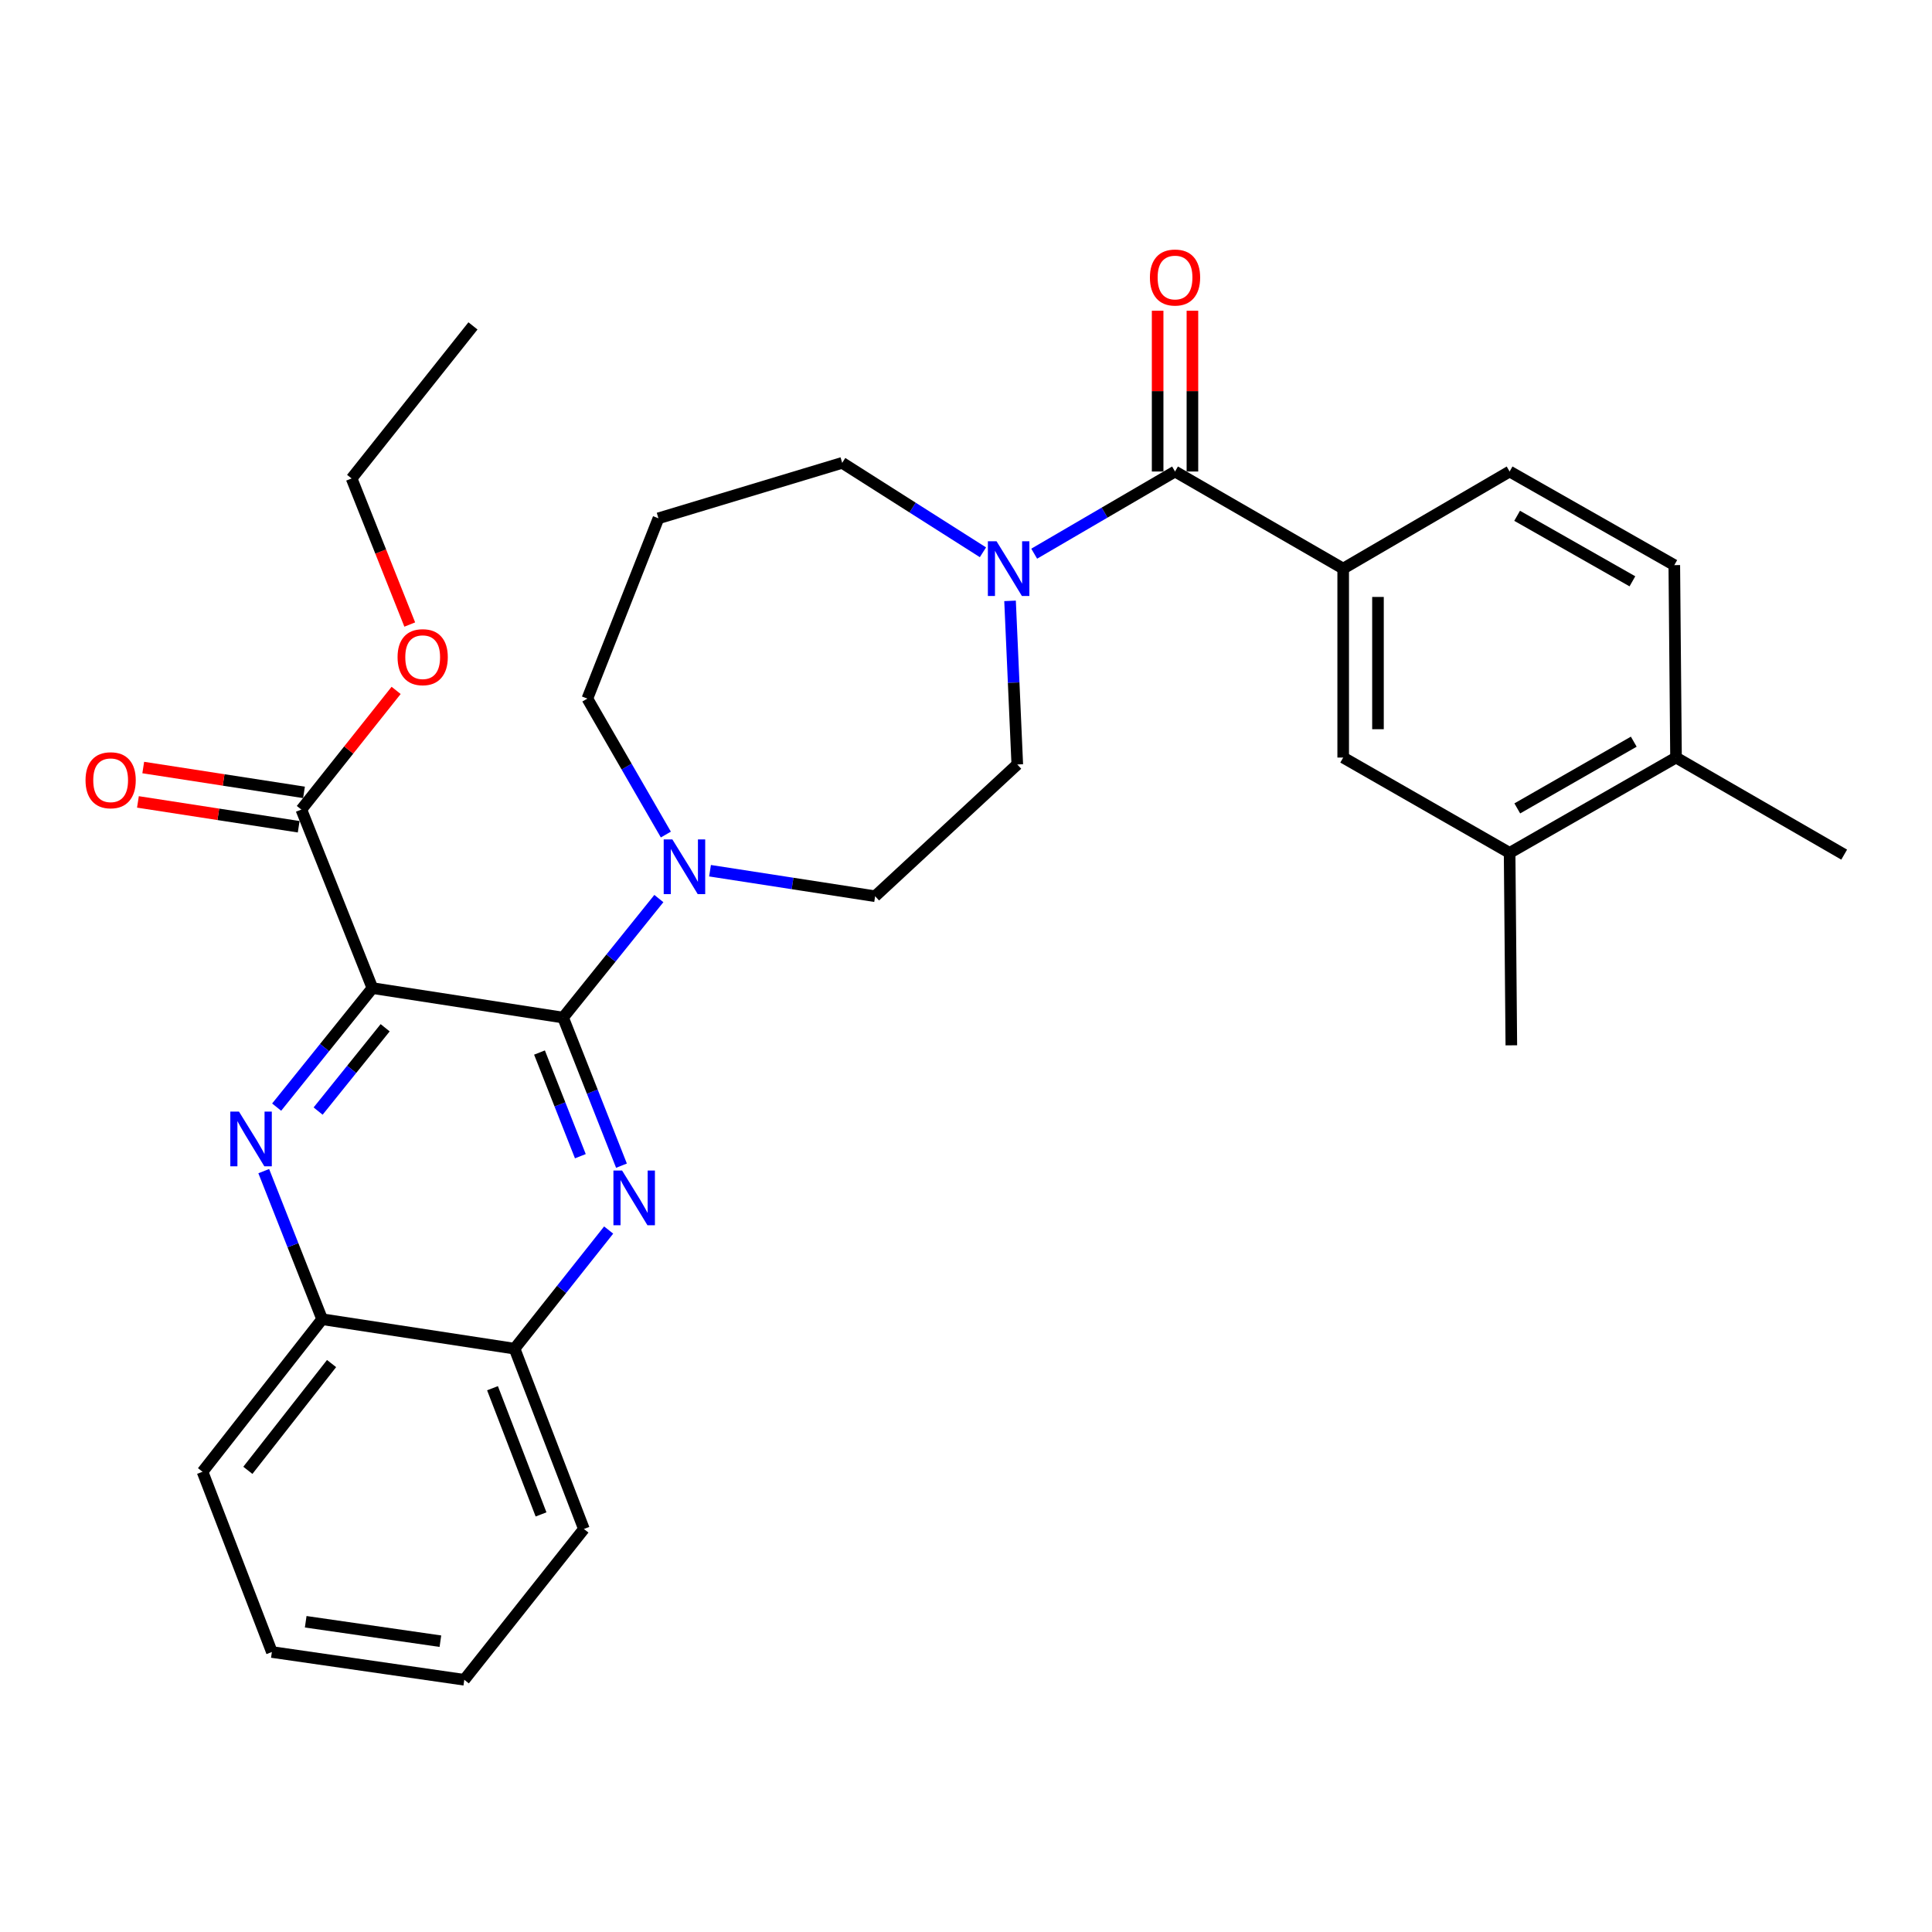 <?xml version='1.0' encoding='iso-8859-1'?>
<svg version='1.1' baseProfile='full'
              xmlns='http://www.w3.org/2000/svg'
                      xmlns:rdkit='http://www.rdkit.org/xml'
                      xmlns:xlink='http://www.w3.org/1999/xlink'
                  xml:space='preserve'
width='1000px' height='1000px' viewBox='0 0 1000 1000'>
<!-- END OF HEADER -->
<rect style='opacity:1.0;fill:#FFFFFF;stroke:none' width='1000' height='1000' x='0' y='0'> </rect>
<path class='bond-0' d='M 522.8,311.004 L 524.672,353.348' style='fill:none;fill-rule:evenodd;stroke:#0000FF;stroke-width:6px;stroke-linecap:butt;stroke-linejoin:miter;stroke-opacity:1' />
<path class='bond-0' d='M 524.672,353.348 L 526.543,395.691' style='fill:none;fill-rule:evenodd;stroke:#000000;stroke-width:6px;stroke-linecap:butt;stroke-linejoin:miter;stroke-opacity:1' />
<path class='bond-1' d='M 535.295,286.587 L 571.744,265.321' style='fill:none;fill-rule:evenodd;stroke:#0000FF;stroke-width:6px;stroke-linecap:butt;stroke-linejoin:miter;stroke-opacity:1' />
<path class='bond-1' d='M 571.744,265.321 L 608.193,244.055' style='fill:none;fill-rule:evenodd;stroke:#000000;stroke-width:6px;stroke-linecap:butt;stroke-linejoin:miter;stroke-opacity:1' />
<path class='bond-2' d='M 508.771,285.862 L 472.346,262.718' style='fill:none;fill-rule:evenodd;stroke:#0000FF;stroke-width:6px;stroke-linecap:butt;stroke-linejoin:miter;stroke-opacity:1' />
<path class='bond-2' d='M 472.346,262.718 L 435.921,239.574' style='fill:none;fill-rule:evenodd;stroke:#000000;stroke-width:6px;stroke-linecap:butt;stroke-linejoin:miter;stroke-opacity:1' />
<path class='bond-3' d='M 617.195,244.055 L 617.195,202.444' style='fill:none;fill-rule:evenodd;stroke:#000000;stroke-width:6px;stroke-linecap:butt;stroke-linejoin:miter;stroke-opacity:1' />
<path class='bond-3' d='M 617.195,202.444 L 617.195,160.834' style='fill:none;fill-rule:evenodd;stroke:#FF0000;stroke-width:6px;stroke-linecap:butt;stroke-linejoin:miter;stroke-opacity:1' />
<path class='bond-3' d='M 599.19,244.055 L 599.19,202.444' style='fill:none;fill-rule:evenodd;stroke:#000000;stroke-width:6px;stroke-linecap:butt;stroke-linejoin:miter;stroke-opacity:1' />
<path class='bond-3' d='M 599.19,202.444 L 599.19,160.834' style='fill:none;fill-rule:evenodd;stroke:#FF0000;stroke-width:6px;stroke-linecap:butt;stroke-linejoin:miter;stroke-opacity:1' />
<path class='bond-4' d='M 608.193,244.055 L 695.233,294.307' style='fill:none;fill-rule:evenodd;stroke:#000000;stroke-width:6px;stroke-linecap:butt;stroke-linejoin:miter;stroke-opacity:1' />
<path class='bond-5' d='M 140.721,855.081 L 240.315,869.455' style='fill:none;fill-rule:evenodd;stroke:#000000;stroke-width:6px;stroke-linecap:butt;stroke-linejoin:miter;stroke-opacity:1' />
<path class='bond-5' d='M 158.232,839.418 L 227.947,849.479' style='fill:none;fill-rule:evenodd;stroke:#000000;stroke-width:6px;stroke-linecap:butt;stroke-linejoin:miter;stroke-opacity:1' />
<path class='bond-6' d='M 140.721,855.081 L 104.832,761.779' style='fill:none;fill-rule:evenodd;stroke:#000000;stroke-width:6px;stroke-linecap:butt;stroke-linejoin:miter;stroke-opacity:1' />
<path class='bond-7' d='M 240.315,869.455 L 302.229,791.396' style='fill:none;fill-rule:evenodd;stroke:#000000;stroke-width:6px;stroke-linecap:butt;stroke-linejoin:miter;stroke-opacity:1' />
<path class='bond-8' d='M 302.229,791.396 L 266.341,698.074' style='fill:none;fill-rule:evenodd;stroke:#000000;stroke-width:6px;stroke-linecap:butt;stroke-linejoin:miter;stroke-opacity:1' />
<path class='bond-8' d='M 280.042,783.86 L 254.92,718.535' style='fill:none;fill-rule:evenodd;stroke:#000000;stroke-width:6px;stroke-linecap:butt;stroke-linejoin:miter;stroke-opacity:1' />
<path class='bond-9' d='M 266.341,698.074 L 166.737,682.82' style='fill:none;fill-rule:evenodd;stroke:#000000;stroke-width:6px;stroke-linecap:butt;stroke-linejoin:miter;stroke-opacity:1' />
<path class='bond-10' d='M 266.341,698.074 L 290.691,667.37' style='fill:none;fill-rule:evenodd;stroke:#000000;stroke-width:6px;stroke-linecap:butt;stroke-linejoin:miter;stroke-opacity:1' />
<path class='bond-10' d='M 290.691,667.37 L 315.041,636.666' style='fill:none;fill-rule:evenodd;stroke:#0000FF;stroke-width:6px;stroke-linecap:butt;stroke-linejoin:miter;stroke-opacity:1' />
<path class='bond-11' d='M 166.737,682.82 L 104.832,761.779' style='fill:none;fill-rule:evenodd;stroke:#000000;stroke-width:6px;stroke-linecap:butt;stroke-linejoin:miter;stroke-opacity:1' />
<path class='bond-11' d='M 171.62,705.773 L 128.287,761.044' style='fill:none;fill-rule:evenodd;stroke:#000000;stroke-width:6px;stroke-linecap:butt;stroke-linejoin:miter;stroke-opacity:1' />
<path class='bond-12' d='M 166.737,682.82 L 151.628,644.498' style='fill:none;fill-rule:evenodd;stroke:#000000;stroke-width:6px;stroke-linecap:butt;stroke-linejoin:miter;stroke-opacity:1' />
<path class='bond-12' d='M 151.628,644.498 L 136.519,606.175' style='fill:none;fill-rule:evenodd;stroke:#0000FF;stroke-width:6px;stroke-linecap:butt;stroke-linejoin:miter;stroke-opacity:1' />
<path class='bond-13' d='M 321.675,603.347 L 306.566,565.02' style='fill:none;fill-rule:evenodd;stroke:#0000FF;stroke-width:6px;stroke-linecap:butt;stroke-linejoin:miter;stroke-opacity:1' />
<path class='bond-13' d='M 306.566,565.02 L 291.457,526.693' style='fill:none;fill-rule:evenodd;stroke:#000000;stroke-width:6px;stroke-linecap:butt;stroke-linejoin:miter;stroke-opacity:1' />
<path class='bond-13' d='M 300.392,598.452 L 289.816,571.623' style='fill:none;fill-rule:evenodd;stroke:#0000FF;stroke-width:6px;stroke-linecap:butt;stroke-linejoin:miter;stroke-opacity:1' />
<path class='bond-13' d='M 289.816,571.623 L 279.24,544.794' style='fill:none;fill-rule:evenodd;stroke:#000000;stroke-width:6px;stroke-linecap:butt;stroke-linejoin:miter;stroke-opacity:1' />
<path class='bond-14' d='M 291.457,526.693 L 192.763,511.439' style='fill:none;fill-rule:evenodd;stroke:#000000;stroke-width:6px;stroke-linecap:butt;stroke-linejoin:miter;stroke-opacity:1' />
<path class='bond-15' d='M 291.457,526.693 L 316.242,495.893' style='fill:none;fill-rule:evenodd;stroke:#000000;stroke-width:6px;stroke-linecap:butt;stroke-linejoin:miter;stroke-opacity:1' />
<path class='bond-15' d='M 316.242,495.893 L 341.027,465.093' style='fill:none;fill-rule:evenodd;stroke:#0000FF;stroke-width:6px;stroke-linecap:butt;stroke-linejoin:miter;stroke-opacity:1' />
<path class='bond-16' d='M 192.763,511.439 L 167.978,542.243' style='fill:none;fill-rule:evenodd;stroke:#000000;stroke-width:6px;stroke-linecap:butt;stroke-linejoin:miter;stroke-opacity:1' />
<path class='bond-16' d='M 167.978,542.243 L 143.193,573.046' style='fill:none;fill-rule:evenodd;stroke:#0000FF;stroke-width:6px;stroke-linecap:butt;stroke-linejoin:miter;stroke-opacity:1' />
<path class='bond-16' d='M 199.355,531.967 L 182.006,553.529' style='fill:none;fill-rule:evenodd;stroke:#000000;stroke-width:6px;stroke-linecap:butt;stroke-linejoin:miter;stroke-opacity:1' />
<path class='bond-16' d='M 182.006,553.529 L 164.656,575.092' style='fill:none;fill-rule:evenodd;stroke:#0000FF;stroke-width:6px;stroke-linecap:butt;stroke-linejoin:miter;stroke-opacity:1' />
<path class='bond-17' d='M 192.763,511.439 L 155.974,419.027' style='fill:none;fill-rule:evenodd;stroke:#000000;stroke-width:6px;stroke-linecap:butt;stroke-linejoin:miter;stroke-opacity:1' />
<path class='bond-18' d='M 155.974,419.027 L 180.504,388.189' style='fill:none;fill-rule:evenodd;stroke:#000000;stroke-width:6px;stroke-linecap:butt;stroke-linejoin:miter;stroke-opacity:1' />
<path class='bond-18' d='M 180.504,388.189 L 205.033,357.35' style='fill:none;fill-rule:evenodd;stroke:#FF0000;stroke-width:6px;stroke-linecap:butt;stroke-linejoin:miter;stroke-opacity:1' />
<path class='bond-19' d='M 157.349,410.131 L 115.746,403.701' style='fill:none;fill-rule:evenodd;stroke:#000000;stroke-width:6px;stroke-linecap:butt;stroke-linejoin:miter;stroke-opacity:1' />
<path class='bond-19' d='M 115.746,403.701 L 74.142,397.272' style='fill:none;fill-rule:evenodd;stroke:#FF0000;stroke-width:6px;stroke-linecap:butt;stroke-linejoin:miter;stroke-opacity:1' />
<path class='bond-19' d='M 154.6,427.924 L 112.996,421.494' style='fill:none;fill-rule:evenodd;stroke:#000000;stroke-width:6px;stroke-linecap:butt;stroke-linejoin:miter;stroke-opacity:1' />
<path class='bond-19' d='M 112.996,421.494 L 71.393,415.065' style='fill:none;fill-rule:evenodd;stroke:#FF0000;stroke-width:6px;stroke-linecap:butt;stroke-linejoin:miter;stroke-opacity:1' />
<path class='bond-20' d='M 367.508,450.68 L 410.237,457.284' style='fill:none;fill-rule:evenodd;stroke:#0000FF;stroke-width:6px;stroke-linecap:butt;stroke-linejoin:miter;stroke-opacity:1' />
<path class='bond-20' d='M 410.237,457.284 L 452.965,463.888' style='fill:none;fill-rule:evenodd;stroke:#000000;stroke-width:6px;stroke-linecap:butt;stroke-linejoin:miter;stroke-opacity:1' />
<path class='bond-21' d='M 344.645,431.962 L 324.332,396.783' style='fill:none;fill-rule:evenodd;stroke:#0000FF;stroke-width:6px;stroke-linecap:butt;stroke-linejoin:miter;stroke-opacity:1' />
<path class='bond-21' d='M 324.332,396.783 L 304.02,361.603' style='fill:none;fill-rule:evenodd;stroke:#000000;stroke-width:6px;stroke-linecap:butt;stroke-linejoin:miter;stroke-opacity:1' />
<path class='bond-22' d='M 452.965,463.888 L 526.543,395.691' style='fill:none;fill-rule:evenodd;stroke:#000000;stroke-width:6px;stroke-linecap:butt;stroke-linejoin:miter;stroke-opacity:1' />
<path class='bond-23' d='M 435.921,239.574 L 340.809,268.281' style='fill:none;fill-rule:evenodd;stroke:#000000;stroke-width:6px;stroke-linecap:butt;stroke-linejoin:miter;stroke-opacity:1' />
<path class='bond-24' d='M 340.809,268.281 L 304.02,361.603' style='fill:none;fill-rule:evenodd;stroke:#000000;stroke-width:6px;stroke-linecap:butt;stroke-linejoin:miter;stroke-opacity:1' />
<path class='bond-25' d='M 212.089,323.261 L 197.04,285.454' style='fill:none;fill-rule:evenodd;stroke:#FF0000;stroke-width:6px;stroke-linecap:butt;stroke-linejoin:miter;stroke-opacity:1' />
<path class='bond-25' d='M 197.04,285.454 L 181.991,247.646' style='fill:none;fill-rule:evenodd;stroke:#000000;stroke-width:6px;stroke-linecap:butt;stroke-linejoin:miter;stroke-opacity:1' />
<path class='bond-26' d='M 181.991,247.646 L 244.806,168.687' style='fill:none;fill-rule:evenodd;stroke:#000000;stroke-width:6px;stroke-linecap:butt;stroke-linejoin:miter;stroke-opacity:1' />
<path class='bond-27' d='M 695.233,294.307 L 695.233,392.111' style='fill:none;fill-rule:evenodd;stroke:#000000;stroke-width:6px;stroke-linecap:butt;stroke-linejoin:miter;stroke-opacity:1' />
<path class='bond-27' d='M 713.238,308.978 L 713.238,377.44' style='fill:none;fill-rule:evenodd;stroke:#000000;stroke-width:6px;stroke-linecap:butt;stroke-linejoin:miter;stroke-opacity:1' />
<path class='bond-28' d='M 695.233,294.307 L 781.374,244.055' style='fill:none;fill-rule:evenodd;stroke:#000000;stroke-width:6px;stroke-linecap:butt;stroke-linejoin:miter;stroke-opacity:1' />
<path class='bond-29' d='M 695.233,392.111 L 781.374,441.452' style='fill:none;fill-rule:evenodd;stroke:#000000;stroke-width:6px;stroke-linecap:butt;stroke-linejoin:miter;stroke-opacity:1' />
<path class='bond-30' d='M 781.374,244.055 L 866.614,292.507' style='fill:none;fill-rule:evenodd;stroke:#000000;stroke-width:6px;stroke-linecap:butt;stroke-linejoin:miter;stroke-opacity:1' />
<path class='bond-30' d='M 785.263,266.975 L 844.931,300.891' style='fill:none;fill-rule:evenodd;stroke:#000000;stroke-width:6px;stroke-linecap:butt;stroke-linejoin:miter;stroke-opacity:1' />
<path class='bond-31' d='M 781.374,441.452 L 867.505,392.111' style='fill:none;fill-rule:evenodd;stroke:#000000;stroke-width:6px;stroke-linecap:butt;stroke-linejoin:miter;stroke-opacity:1' />
<path class='bond-31' d='M 785.344,418.429 L 845.635,383.89' style='fill:none;fill-rule:evenodd;stroke:#000000;stroke-width:6px;stroke-linecap:butt;stroke-linejoin:miter;stroke-opacity:1' />
<path class='bond-32' d='M 781.374,441.452 L 782.264,541.056' style='fill:none;fill-rule:evenodd;stroke:#000000;stroke-width:6px;stroke-linecap:butt;stroke-linejoin:miter;stroke-opacity:1' />
<path class='bond-33' d='M 866.614,292.507 L 867.505,392.111' style='fill:none;fill-rule:evenodd;stroke:#000000;stroke-width:6px;stroke-linecap:butt;stroke-linejoin:miter;stroke-opacity:1' />
<path class='bond-34' d='M 867.505,392.111 L 954.545,442.353' style='fill:none;fill-rule:evenodd;stroke:#000000;stroke-width:6px;stroke-linecap:butt;stroke-linejoin:miter;stroke-opacity:1' />
<path  class='atom-0' d='M 515.802 280.147
L 525.082 295.147
Q 526.002 296.627, 527.482 299.307
Q 528.962 301.987, 529.042 302.147
L 529.042 280.147
L 532.802 280.147
L 532.802 308.467
L 528.922 308.467
L 518.962 292.067
Q 517.802 290.147, 516.562 287.947
Q 515.362 285.747, 515.002 285.067
L 515.002 308.467
L 511.322 308.467
L 511.322 280.147
L 515.802 280.147
' fill='#0000FF'/>
<path  class='atom-2' d='M 595.193 143.641
Q 595.193 136.841, 598.553 133.041
Q 601.913 129.241, 608.193 129.241
Q 614.473 129.241, 617.833 133.041
Q 621.193 136.841, 621.193 143.641
Q 621.193 150.521, 617.793 154.441
Q 614.393 158.321, 608.193 158.321
Q 601.953 158.321, 598.553 154.441
Q 595.193 150.561, 595.193 143.641
M 608.193 155.121
Q 612.513 155.121, 614.833 152.241
Q 617.193 149.321, 617.193 143.641
Q 617.193 138.081, 614.833 135.281
Q 612.513 132.441, 608.193 132.441
Q 603.873 132.441, 601.513 135.241
Q 599.193 138.041, 599.193 143.641
Q 599.193 149.361, 601.513 152.241
Q 603.873 155.121, 608.193 155.121
' fill='#FF0000'/>
<path  class='atom-9' d='M 321.986 605.855
L 331.266 620.855
Q 332.186 622.335, 333.666 625.015
Q 335.146 627.695, 335.226 627.855
L 335.226 605.855
L 338.986 605.855
L 338.986 634.175
L 335.106 634.175
L 325.146 617.775
Q 323.986 615.855, 322.746 613.655
Q 321.546 611.455, 321.186 610.775
L 321.186 634.175
L 317.506 634.175
L 317.506 605.855
L 321.986 605.855
' fill='#0000FF'/>
<path  class='atom-12' d='M 123.688 575.348
L 132.968 590.348
Q 133.888 591.828, 135.368 594.508
Q 136.848 597.188, 136.928 597.348
L 136.928 575.348
L 140.688 575.348
L 140.688 603.668
L 136.808 603.668
L 126.848 587.268
Q 125.688 585.348, 124.448 583.148
Q 123.248 580.948, 122.888 580.268
L 122.888 603.668
L 119.208 603.668
L 119.208 575.348
L 123.688 575.348
' fill='#0000FF'/>
<path  class='atom-14' d='M 348.012 434.474
L 357.292 449.474
Q 358.212 450.954, 359.692 453.634
Q 361.172 456.314, 361.252 456.474
L 361.252 434.474
L 365.012 434.474
L 365.012 462.794
L 361.132 462.794
L 351.172 446.394
Q 350.012 444.474, 348.772 442.274
Q 347.572 440.074, 347.212 439.394
L 347.212 462.794
L 343.532 462.794
L 343.532 434.474
L 348.012 434.474
' fill='#0000FF'/>
<path  class='atom-20' d='M 205.779 340.148
Q 205.779 333.348, 209.139 329.548
Q 212.499 325.748, 218.779 325.748
Q 225.059 325.748, 228.419 329.548
Q 231.779 333.348, 231.779 340.148
Q 231.779 347.028, 228.379 350.948
Q 224.979 354.828, 218.779 354.828
Q 212.539 354.828, 209.139 350.948
Q 205.779 347.068, 205.779 340.148
M 218.779 351.628
Q 223.099 351.628, 225.419 348.748
Q 227.779 345.828, 227.779 340.148
Q 227.779 334.588, 225.419 331.788
Q 223.099 328.948, 218.779 328.948
Q 214.459 328.948, 212.099 331.748
Q 209.779 334.548, 209.779 340.148
Q 209.779 345.868, 212.099 348.748
Q 214.459 351.628, 218.779 351.628
' fill='#FF0000'/>
<path  class='atom-21' d='M 44.271 403.853
Q 44.271 397.053, 47.631 393.253
Q 50.991 389.453, 57.271 389.453
Q 63.551 389.453, 66.911 393.253
Q 70.271 397.053, 70.271 403.853
Q 70.271 410.733, 66.871 414.653
Q 63.471 418.533, 57.271 418.533
Q 51.031 418.533, 47.631 414.653
Q 44.271 410.773, 44.271 403.853
M 57.271 415.333
Q 61.591 415.333, 63.911 412.453
Q 66.271 409.533, 66.271 403.853
Q 66.271 398.293, 63.911 395.493
Q 61.591 392.653, 57.271 392.653
Q 52.951 392.653, 50.591 395.453
Q 48.271 398.253, 48.271 403.853
Q 48.271 409.573, 50.591 412.453
Q 52.951 415.333, 57.271 415.333
' fill='#FF0000'/>
</svg>
